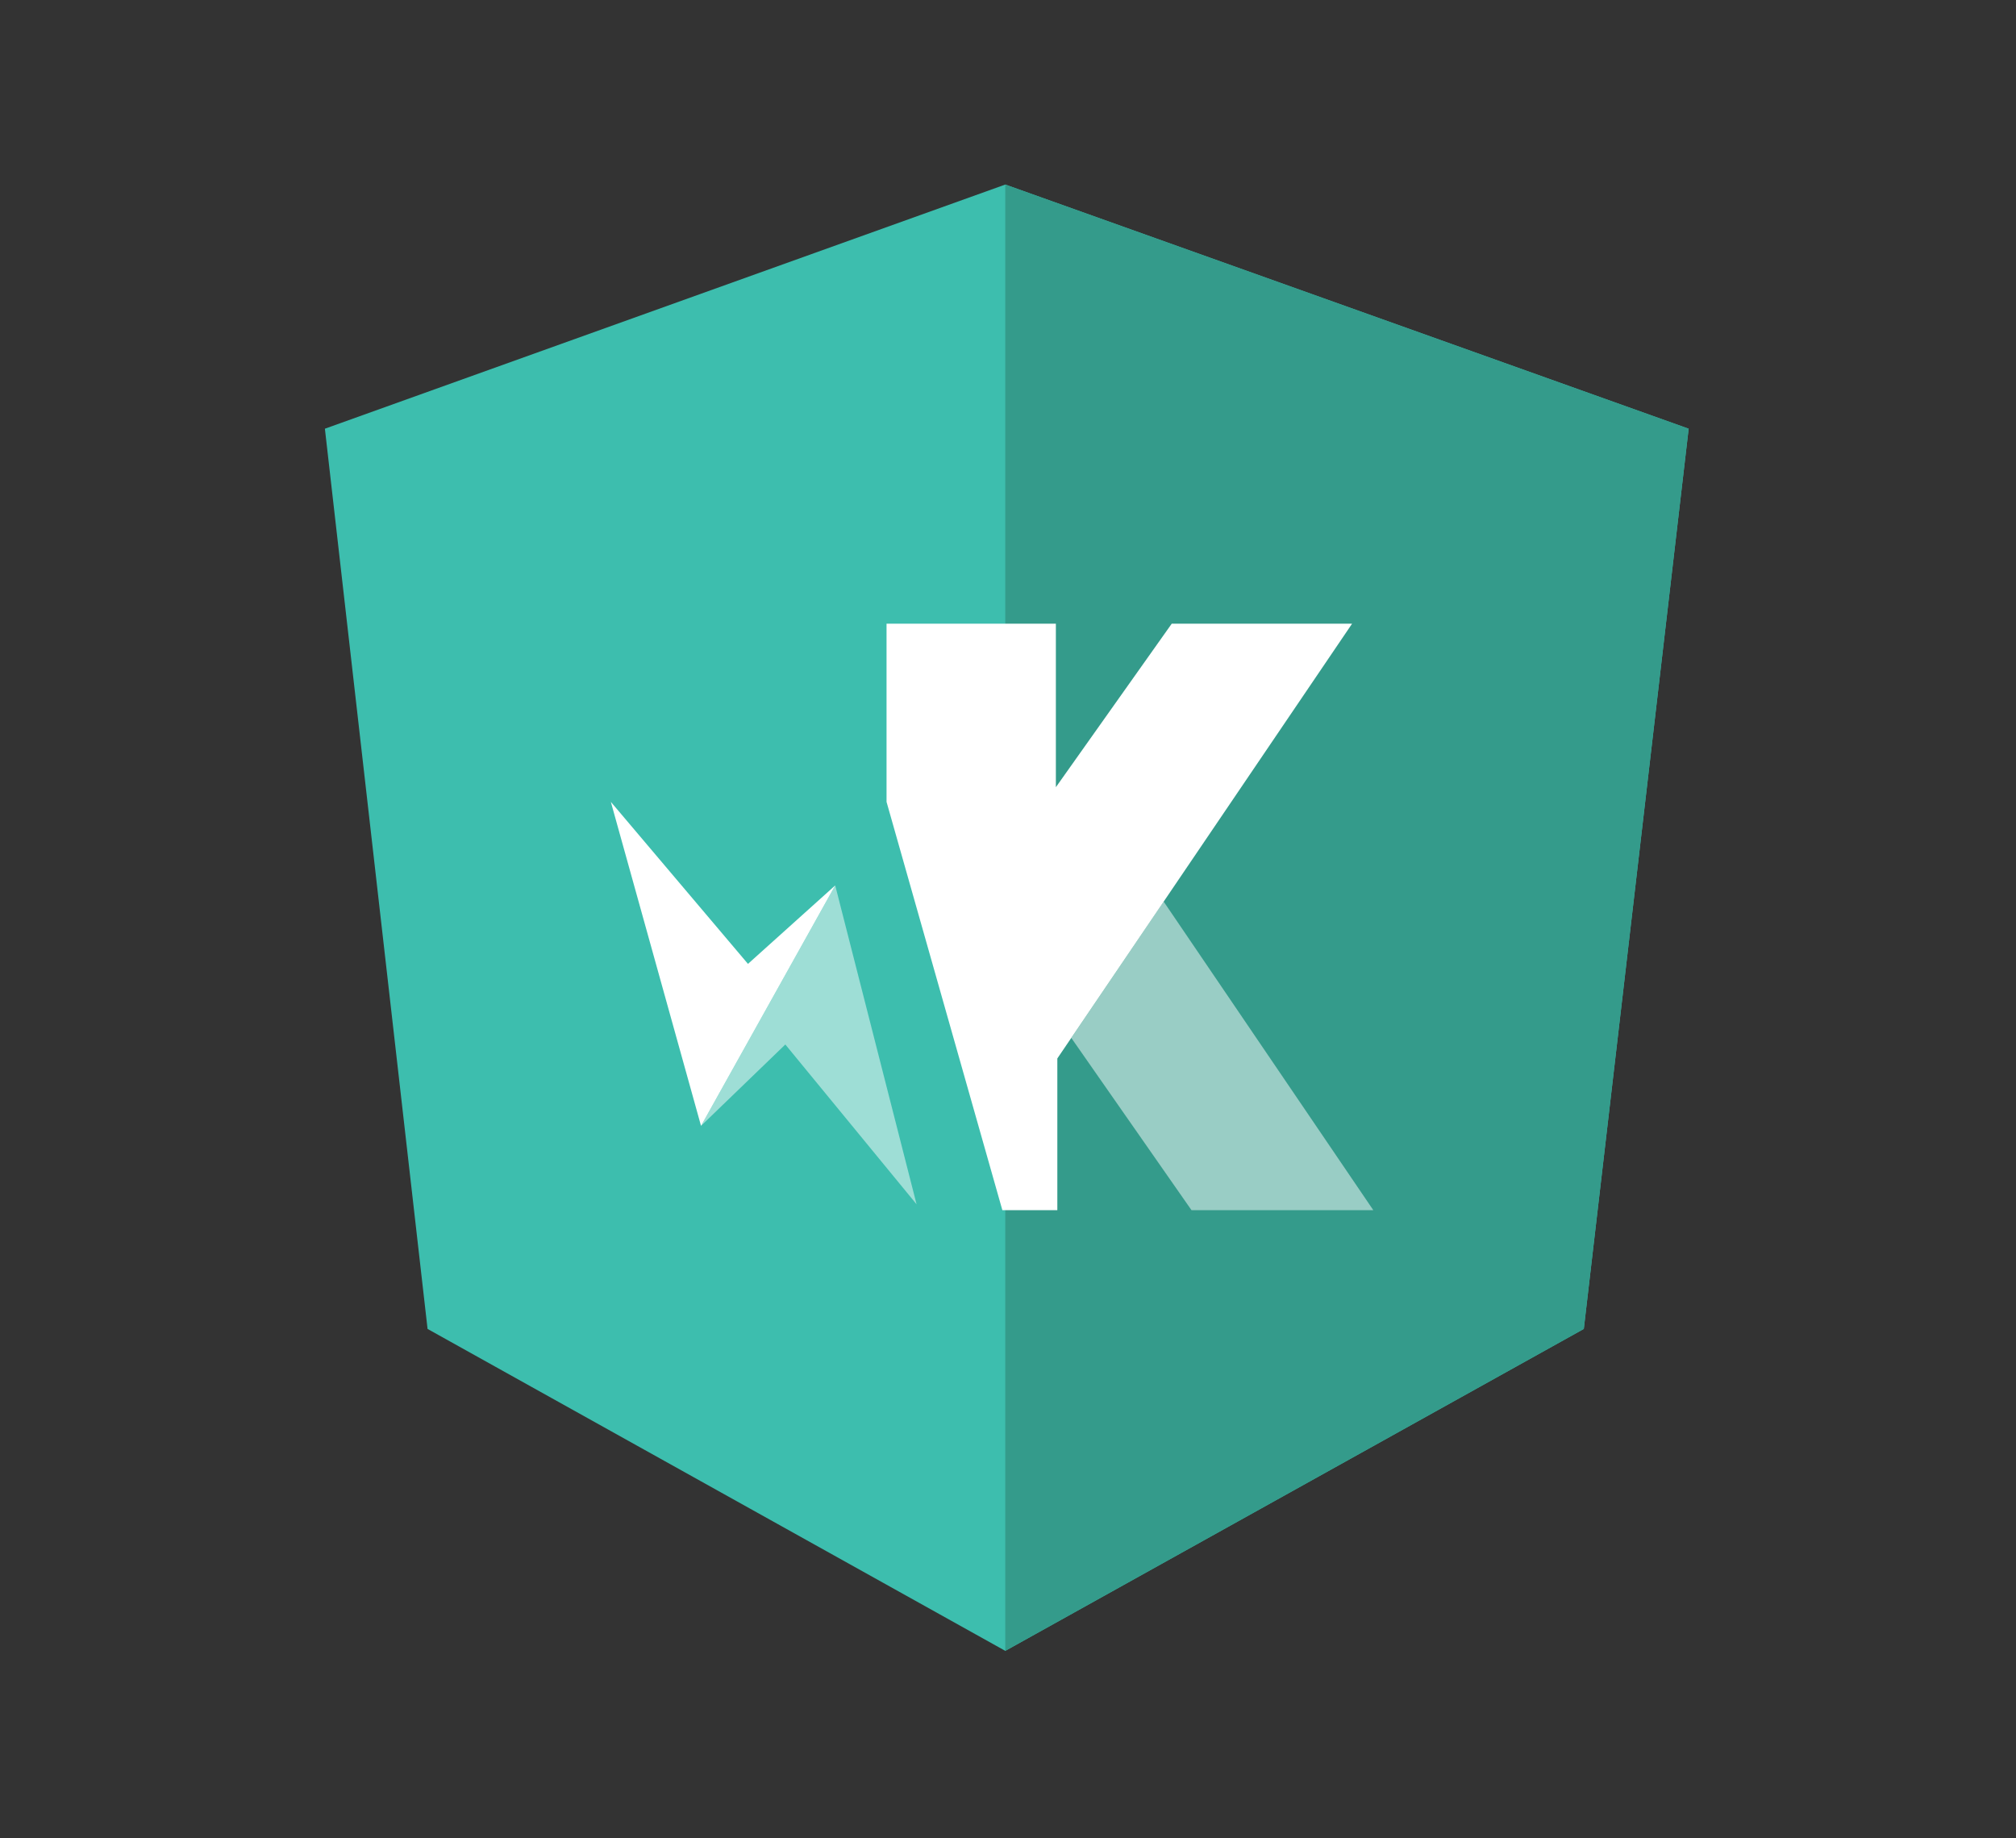 <svg xmlns="http://www.w3.org/2000/svg" xmlns:xlink="http://www.w3.org/1999/xlink" width="136" zoomAndPan="magnify" viewBox="0 0 102 93" height="124" preserveAspectRatio="xMidYMid meet" version="1.0"><rect x="0" y="0" width="102" height="93" fill="#333333" stroke="none"/><defs><clipPath id="cfa5485b8e"><path d="M 16.438 9.301 L 85.438 9.301 L 85.438 83.551 L 16.438 83.551 Z M 16.438 9.301 " clip-rule="nonzero"/></clipPath><clipPath id="8f284aae16"><path d="M 50 9.301 L 85.438 9.301 L 85.438 83.551 L 50 83.551 Z M 50 9.301 " clip-rule="nonzero"/></clipPath></defs><g clip-path="url(#cfa5485b8e)"><path fill="#3dbeae" d="M 50.863 9.336 L 16.438 21.688 L 21.633 67.23 L 50.863 83.516 L 80.133 67.23 L 85.438 21.688 Z M 50.863 9.336 " fill-opacity="1" fill-rule="nonzero"/></g><g clip-path="url(#8f284aae16)"><path fill="#349b8b" d="M 50.863 9.336 L 50.863 83.516 L 80.133 67.23 L 85.438 21.688 Z M 50.863 9.336 " fill-opacity="1" fill-rule="nonzero"/></g><path fill="#ffffff" d="M 44.855 31.551 L 53.422 31.551 L 53.422 39.824 L 59.285 31.551 L 68.41 31.551 L 53.496 53.547 L 53.496 61.223 L 50.715 61.223 L 44.855 40.566 Z M 44.855 31.551 " fill-opacity="1" fill-rule="nonzero"/><path fill="#ffffff" d="M 69.484 61.223 L 58.875 45.609 L 54.203 52.508 L 60.285 61.223 Z M 69.484 61.223 " fill-opacity="0.498" fill-rule="nonzero"/><path fill="#ffffff" d="M 30.906 40.566 L 35.469 56.957 L 42.258 44.793 L 37.844 48.762 Z M 30.906 40.566 " fill-opacity="1" fill-rule="nonzero"/><path fill="#ffffff" d="M 46.375 60.926 L 42.258 44.793 L 35.469 56.957 L 39.734 52.84 Z M 46.375 60.926 " fill-opacity="0.498" fill-rule="nonzero"/></svg>